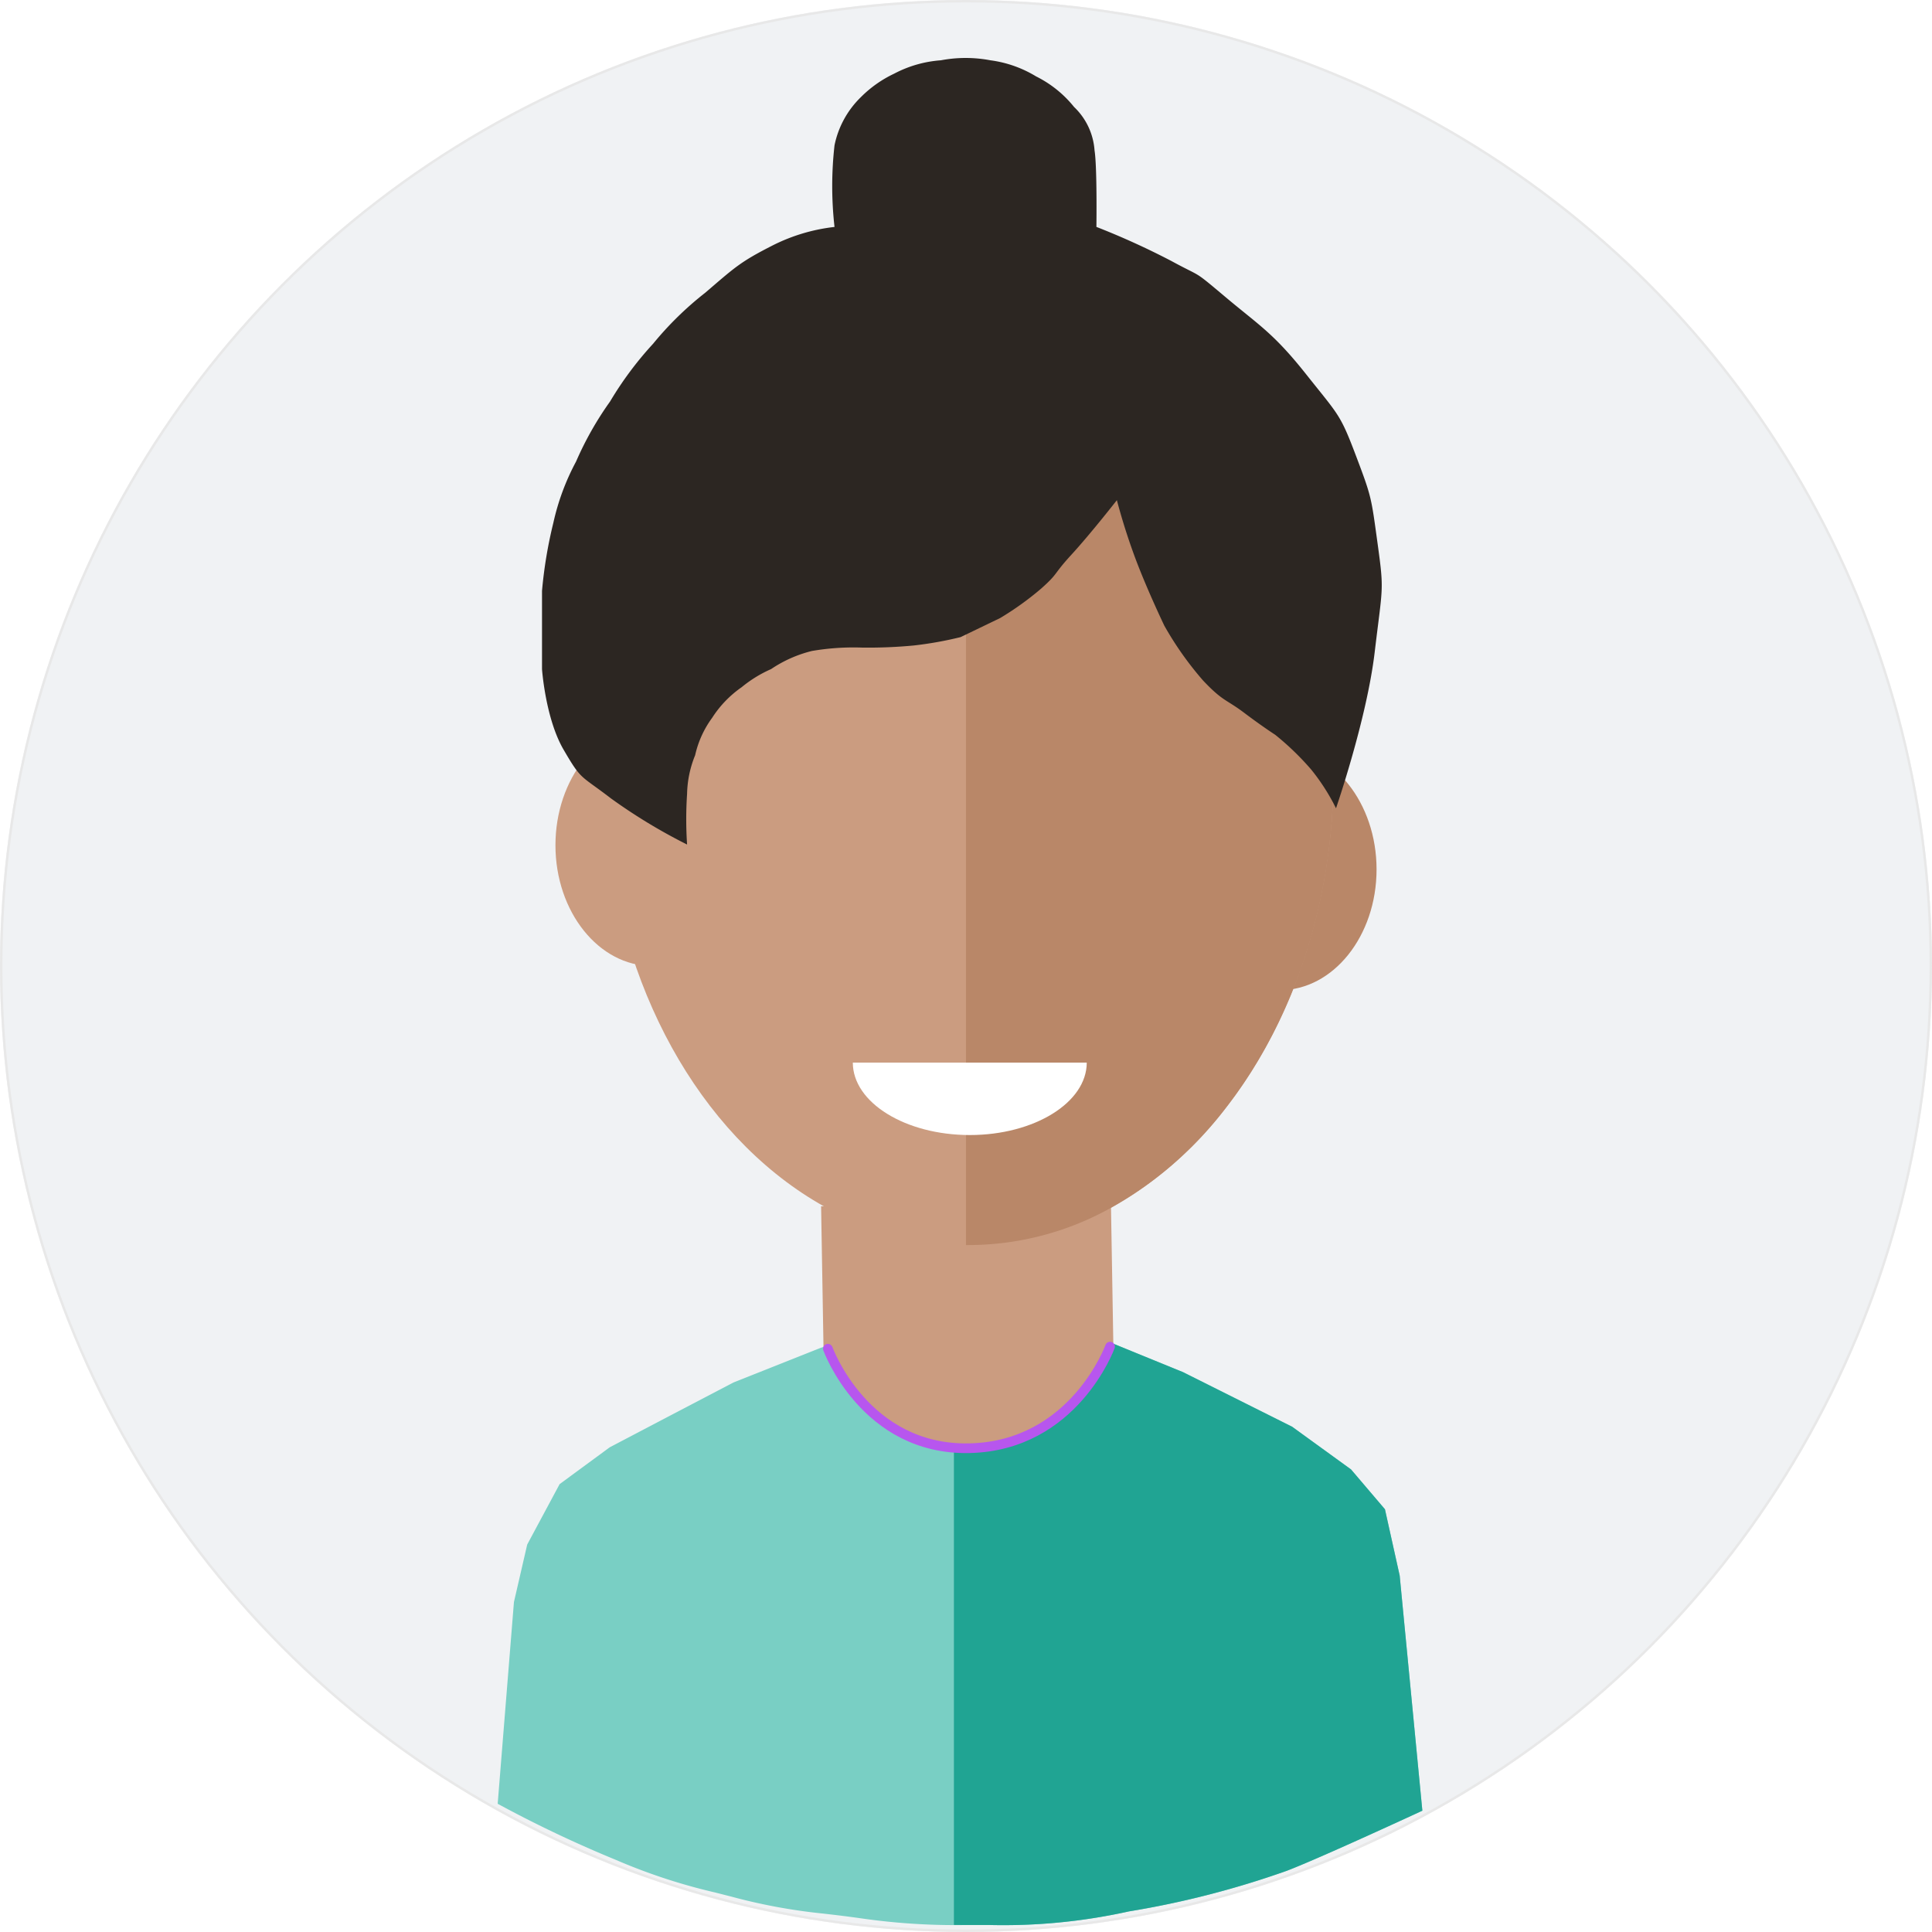 <?xml version="1.0" encoding="UTF-8"?> <svg xmlns="http://www.w3.org/2000/svg" xmlns:xlink="http://www.w3.org/1999/xlink" width="200" height="200" viewBox="0 0 200 200"><rect x="0" y="0" width="200" height="200" fill="#333333" stroke="none"/><defs><clipPath id="clip-Female3"><rect width="200" height="200"></rect></clipPath></defs><g id="Female3" clip-path="url(#clip-Female3)"><rect width="200" height="200" fill="#fff"></rect><g id="Group_236" data-name="Group 236" transform="translate(-226 -336)"><g id="Component_15" data-name="Component 15" transform="translate(226 336)" opacity="0.6"><g id="Ellipse_1" data-name="Ellipse 1" fill="#e6e9ed" stroke="#d9d9d9" stroke-width="0.25"><circle cx="100" cy="100" r="100" stroke="none"></circle><circle cx="100" cy="100" r="99.875" fill="none"></circle></g></g><path id="Subtraction_107" data-name="Subtraction 107" d="M0,25H0V0C5.515,0,10,5.609,10,12.5S5.515,25,0,25Z" transform="translate(358.501 413.5)" fill="#b98768"></path><path id="Subtraction_106" data-name="Subtraction 106" d="M0,0H0V25c5.515,0,10-5.609,10-12.5S5.515,0,0,0Z" transform="translate(293.5 435.999) rotate(180)" fill="#cb9c80"></path><path id="Path_210" data-name="Path 210" d="M0,0H30V32.952H0Z" transform="matrix(1, -0.017, 0.017, 1, 311, 460.87)" fill="#cb9c80"></path><ellipse id="Ellipse_140" data-name="Ellipse 140" cx="37.778" cy="48.889" rx="37.778" ry="48.889" transform="translate(288.5 367.111)" fill="#cb9c80"></ellipse><path id="Subtraction_94" data-name="Subtraction 94" d="M.279,97.776H0V0H.279a30.343,30.343,0,0,1,14.7,3.842A38.792,38.792,0,0,1,26.992,14.319c7.135,9.234,11.065,21.511,11.065,34.569S34.127,74.223,26.992,83.457A38.791,38.791,0,0,1,14.984,93.934,30.343,30.343,0,0,1,.279,97.776Z" transform="translate(325.999 367.112)" fill="#b98768"></path><path id="Path_212" data-name="Path 212" d="M-1654.364,2126.732a39.352,39.352,0,0,1,0-5.252,11.127,11.127,0,0,1,.833-3.991,10.331,10.331,0,0,1,1.76-3.872,11.253,11.253,0,0,1,3.052-3.169,13.036,13.036,0,0,1,3.051-1.878,13.192,13.192,0,0,1,4.226-1.876,25.482,25.482,0,0,1,5.208-.349,49.966,49.966,0,0,0,5.342-.219,37.92,37.92,0,0,0,4.844-.867l4.087-1.97a31.089,31.089,0,0,0,4.243-3.046c1.849-1.644,1.185-1.385,3.15-3.526s4.695-5.634,4.695-5.634a64.361,64.361,0,0,0,1.972,6.18c1.229,3.25,2.945,6.822,2.945,6.822a34.153,34.153,0,0,0,4,5.66c2.063,2.188,2.4,1.944,4.263,3.351s3.21,2.274,3.21,2.274a28.568,28.568,0,0,1,3.727,3.6,21.587,21.587,0,0,1,2.568,4.007s3.176-9.2,4-16.124.99-6.3.315-11.2-.615-4.849-2.256-9.185-1.776-4.162-5.15-8.416-4.841-5.046-8.333-7.98-2.289-1.937-5.634-3.756a78.826,78.826,0,0,0-7.745-3.521s.084-6.237-.193-7.915a6.863,6.863,0,0,0-2.119-4.5,11.75,11.75,0,0,0-3.932-3.164,12.144,12.144,0,0,0-4.735-1.669,13.688,13.688,0,0,0-5.113,0,12.237,12.237,0,0,0-4.837,1.381,12.235,12.235,0,0,0-3.468,2.448,9.645,9.645,0,0,0-2.714,4.973,37.646,37.646,0,0,0,0,8.45,18.852,18.852,0,0,0-6.438,1.93c-3.345,1.7-3.889,2.265-6.94,4.876a34.237,34.237,0,0,0-5.4,5.283,36.02,36.02,0,0,0-4.46,5.985,33.934,33.934,0,0,0-3.521,6.221,24.6,24.6,0,0,0-2.348,6.336,46.447,46.447,0,0,0-1.173,7.042v8.1s.352,5.106,2.229,8.333,1.706,2.589,4.9,5.046A57.256,57.256,0,0,0-1654.364,2126.732Z" transform="translate(1951.491 -1703.306)" fill="#2c2622"></path><path id="Subtraction_93" data-name="Subtraction 93" d="M50.829,60.281H48.722a68.388,68.388,0,0,1-11.193-.7c-.6-.083-1.224-.168-1.909-.253s-1.3-.156-1.891-.224a59.164,59.164,0,0,1-9.512-1.752l-1.707-.434a60.409,60.409,0,0,1-10.29-3.382A125.819,125.819,0,0,1,0,47.734L1.683,26.851,3.056,20.9l3.357-6.257L11.6,10.831l6.1-3.2L24.415,4.12,33.381.558c.017-.006.412-.149.964-.283A15.023,15.023,0,0,0,42.31,9.568a.7.7,0,0,1-.143.015c.034,0,.09.012.167.025l.091.014a14.876,14.876,0,0,0,6.306,1.386A15.009,15.009,0,0,0,62.906.921L63.472,0l7.477,3.051L82.24,8.7l6.1,4.423,3.51,4.122,1.526,6.865,2.347,24.338c-.009.006-.069.033-.175.082-3.222,1.487-11.023,5.064-13.87,6.146a94.27,94.27,0,0,1-16.328,4.2A60.062,60.062,0,0,1,50.829,60.281Z" transform="translate(277.52 474.992)" fill="#79cfc4"></path><path id="Subtraction_96" data-name="Subtraction 96" d="M3.6,60.28H1.492c-.524,0-1.02,0-1.492-.007V10.934c.486.048.99.073,1.5.073A15.011,15.011,0,0,0,15.678.92L16.243,0,23.72,3.051,35.01,8.7l6.1,4.424,3.51,4.122,1.525,6.865,2.347,24.338-.043.021-.13.06C45.1,50.014,37.288,53.594,34.45,54.673a94.3,94.3,0,0,1-16.328,4.2A60.089,60.089,0,0,1,3.6,60.28Z" transform="translate(324.749 474.993)" fill="#20a493"></path><path id="Subtraction_97" data-name="Subtraction 97" d="M12.11,7.5C5.432,7.5,0,4.136,0,0H24.216C24.216,4.138,18.783,7.5,12.11,7.5Z" transform="translate(314.284 445.999)" fill="#fff"></path><path id="Path_214" data-name="Path 214" d="M85.28,648.53s3.809,10.534,14.65,10.3,14.562-10.518,14.562-10.518" transform="translate(226.42 -172.911)" fill="none" stroke="#b756ee" stroke-linecap="round" stroke-linejoin="round" stroke-width="1"></path></g></g></svg> 